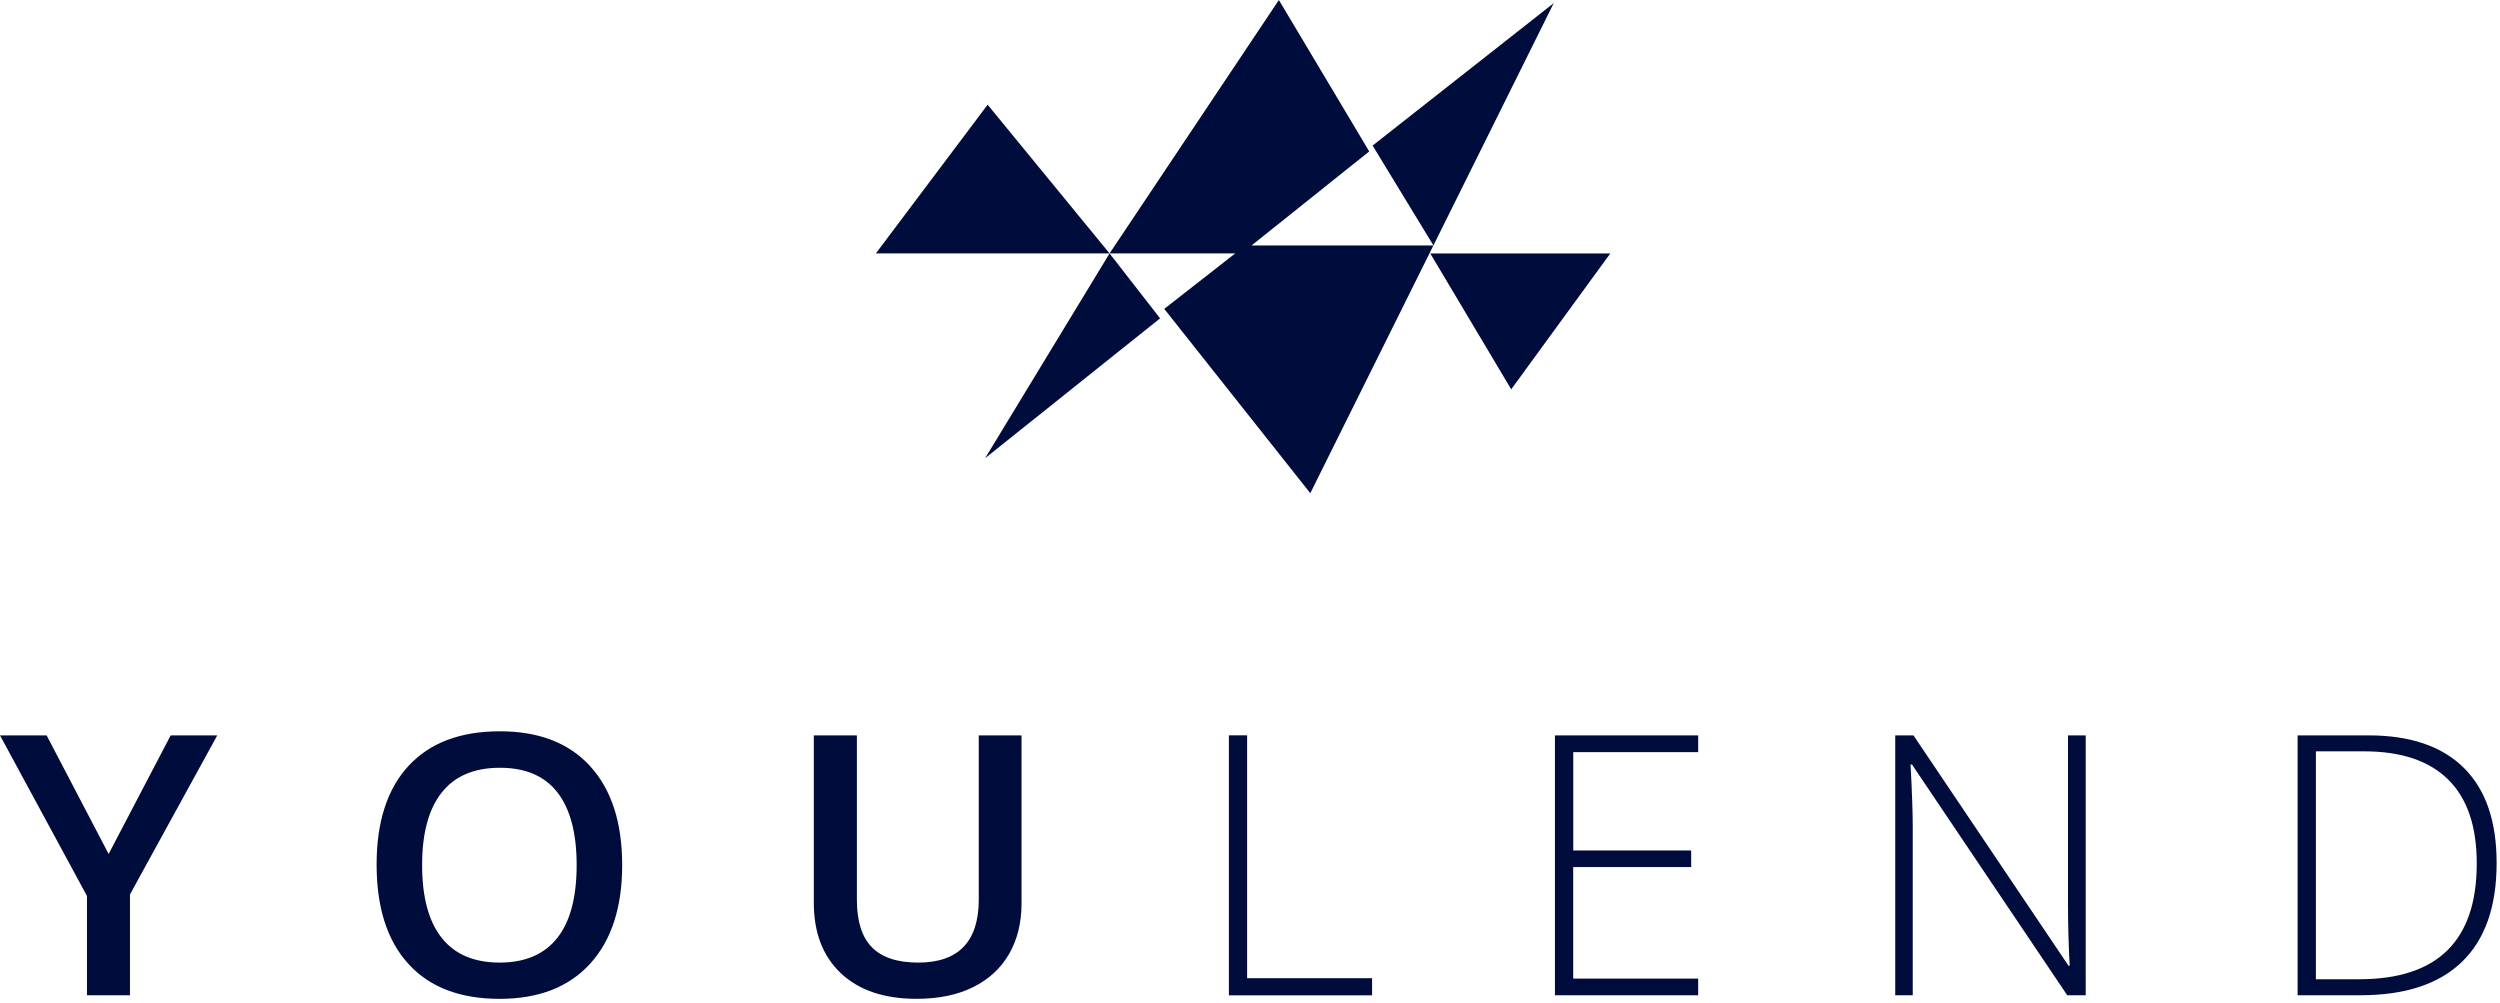 <svg xmlns="http://www.w3.org/2000/svg" width="294" height="118" viewBox="0 0 294 118" fill="none"><path fill-rule="evenodd" clip-rule="evenodd" d="M103 29.802H130.485L115.849 53.886L136.427 37.438L130.485 29.802H145.261L136.916 36.325L136.909 36.316V36.332H136.912L136.916 36.325L154.091 58L168.571 28.864L182.72 0.367L161.419 17.118L168.571 28.864H166.911H147.187L161.021 17.808L150.396 0L130.485 29.802L116.146 12.312L103 29.802ZM168.2 29.807L177.72 45.784L189.37 29.807H168.2ZM0 86.48H5.483L12.775 100.427L20.072 86.48H25.55L15.285 105.189V117.043H10.226V105.362L0 86.48ZM58.794 86C63.376 86 66.922 87.372 69.42 90.119L69.415 90.121C71.915 92.868 73.168 96.733 73.168 101.729C73.168 106.7 71.913 110.568 69.403 113.329C66.893 116.088 63.342 117.465 58.753 117.465C54.098 117.465 50.523 116.095 48.03 113.354C45.532 110.617 44.289 106.725 44.289 101.68C44.289 96.635 45.546 92.76 48.056 90.055C50.564 87.35 54.139 86 58.794 86ZM58.797 90.289C55.775 90.289 53.494 91.254 51.958 93.189L51.956 93.192L51.951 93.197C50.411 95.137 49.641 97.978 49.641 101.726C49.641 105.489 50.403 108.343 51.939 110.285C53.469 112.225 55.741 113.2 58.753 113.2C61.741 113.2 64 112.237 65.528 110.312C67.053 108.389 67.814 105.526 67.814 101.719C67.814 97.971 67.058 95.129 65.555 93.189C64.044 91.254 61.789 90.289 58.797 90.289ZM115.103 105.779V86.483H120.133V106.254C120.133 108.511 119.645 110.49 118.671 112.184C117.696 113.875 116.282 115.179 114.43 116.093C112.583 117.007 110.377 117.463 107.801 117.463C103.98 117.463 101.007 116.458 98.886 114.453C96.764 112.445 95.704 109.686 95.704 106.172V86.48H100.77V105.823C100.77 108.345 101.362 110.21 102.54 111.404C103.722 112.603 105.53 113.2 107.979 113.2C112.726 113.2 115.103 110.726 115.103 105.779ZM161.358 115.04V117.043L161.363 117.048H144.518V86.478H146.663V115.04H161.358ZM185.01 115.082H199.705V117.041H182.86V86.48H199.705V88.447H185.015V100.013H198.882V101.97H185.01V115.082ZM243.197 86.48H245.283L245.281 86.483V117.043H243.107L224.854 89.912H224.683C224.854 93.145 224.939 95.585 224.939 97.228V117.041H222.879V86.48H225.024L243.261 113.573H243.392C243.261 111.065 243.197 108.684 243.197 106.423V86.48ZM278.532 86.48C283.443 86.48 287.184 87.755 289.755 90.306L289.753 90.304C292.321 92.856 293.603 96.574 293.603 101.473C293.603 106.601 292.248 110.48 289.533 113.107C286.818 115.735 282.839 117.041 277.582 117.041H270.198V86.48H278.532ZM272.349 115.164H277.453H277.458V115.157C286.665 115.157 291.266 110.622 291.266 101.548C291.266 97.171 290.145 93.879 287.903 91.671C285.661 89.461 282.368 88.357 278.023 88.357H272.349V115.164Z" fill="#000D3C"></path></svg>